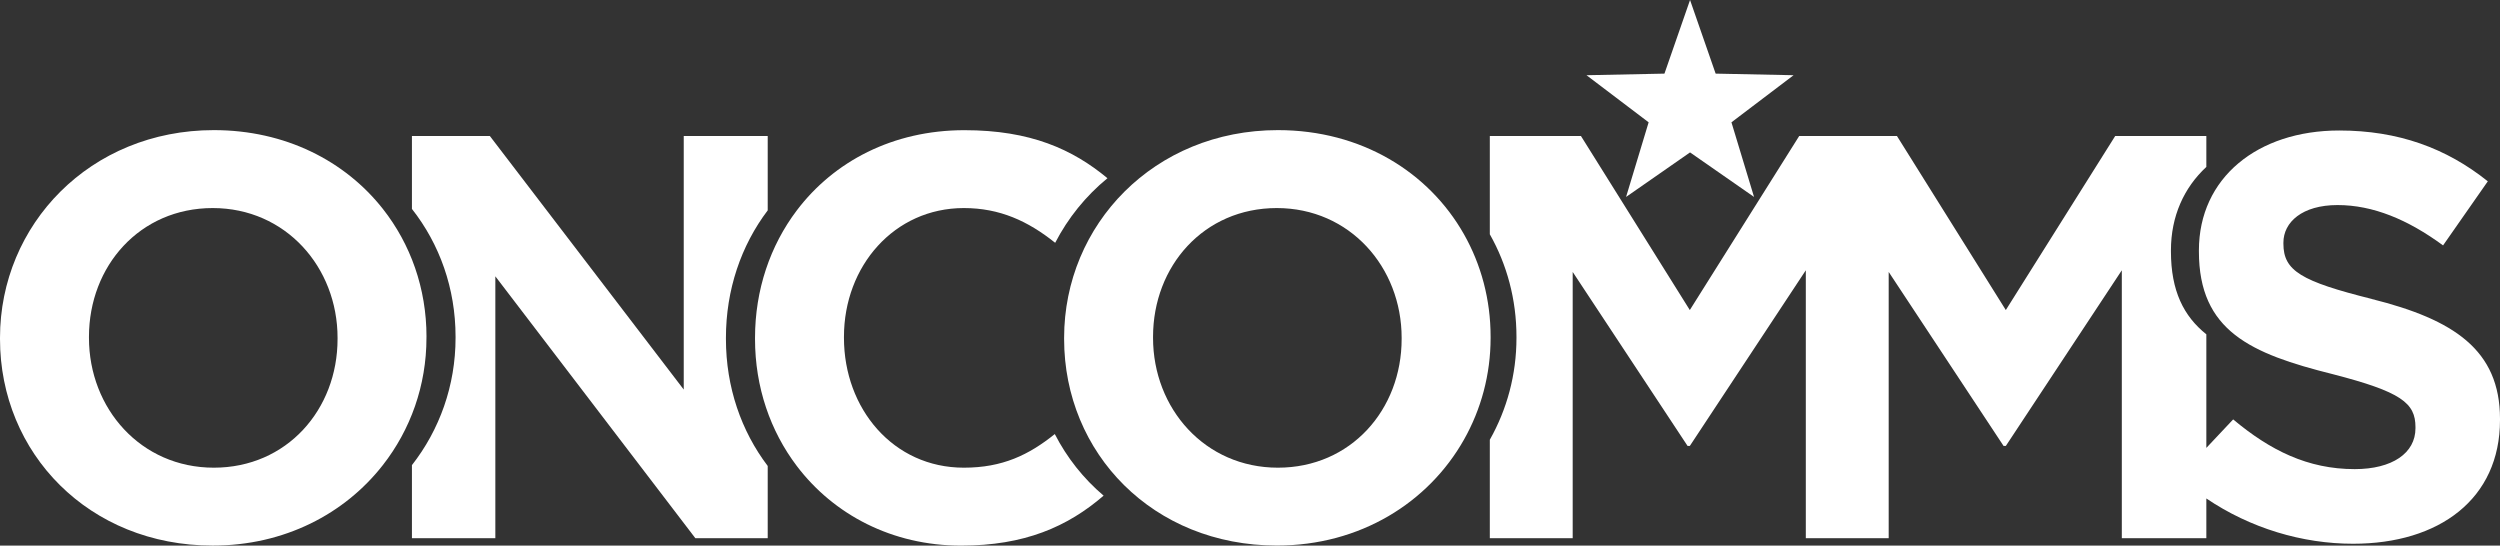 <svg xmlns="http://www.w3.org/2000/svg" id="Layer_2" viewBox="0 0 800.01 174.6"><rect x="0" y="0" width="800.01" height="174.6" fill="#333333" stroke="none"/><defs><style>      .cls-1 {        fill: #fff;      }    </style></defs><g id="Layer_2-2" data-name="Layer_2"><g id="LOGOS-LIGHTER_DARK_BLUE"><g><polygon class="cls-1" points="554.07 39.14 561.3 63.02 540.82 48.77 520.35 63.02 527.57 39.14 507.69 24.07 532.63 23.56 540.82 0 549.01 23.56 573.95 24.07 554.07 39.14"></polygon><path class="cls-1" d="M477,107.76c0-11.96-3.06-23.15-8.53-32.81-11.28-19.91-32.87-33.31-59.53-33.31-39.6,0-68.42,30.23-68.42,66.47v.35c0,36.59,28.46,66.12,68.06,66.12,26.73,0,48.53-13.78,59.89-33.88,5.47-9.68,8.53-20.81,8.53-32.59v-.35h0ZM448.53,108.47c0,22.63-16.26,41.19-39.6,41.19s-39.95-18.92-39.95-41.54v-.35c0-22.63,16.26-41.19,39.6-41.19s39.95,18.92,39.95,41.54v.35Z"></path><path class="cls-1" d="M136.48,107.76c0-15.47-5.1-29.66-13.96-40.91-12.1-15.36-31.24-25.21-54.1-25.21C28.82,41.65,0,71.88,0,108.12v.35c0,36.59,28.46,66.12,68.06,66.12,22.95,0,42.26-10.16,54.45-25.75,8.85-11.31,13.96-25.48,13.96-40.72v-.35h0ZM108.02,108.47c0,22.63-16.26,41.19-39.6,41.19s-39.95-18.92-39.95-41.54v-.35c0-22.63,16.26-41.19,39.6-41.19s39.95,18.92,39.95,41.54c0,0,0,.35,0,.35Z"></path><path class="cls-1" d="M232.3,108.12c0-15.4,4.85-29.55,13.37-40.8v-23.8h-26.87v81.14l-62.05-81.14h-24.93v23.34c8.86,11.25,13.96,25.44,13.96,40.91v.35c0,15.24-5.11,29.41-13.96,40.72v23.38h26.69v-83.8l64,83.8h23.16v-23.11c-8.46-11.16-13.37-25.21-13.37-40.64v-.35h0Z"></path><path class="cls-1" d="M337.54,138.9c-8.31,6.67-16.73,10.76-29.11,10.76-22.63,0-38.36-18.92-38.36-41.54v-.35c0-22.63,16.09-41.19,38.36-41.19,11.5,0,20.54,4.16,29.23,11.12,4.1-7.93,9.77-14.97,16.73-20.67-11.16-9.25-24.61-15.37-45.78-15.37-22.91,0-41.81,10.04-53.63,25.67-8.52,11.26-13.37,25.41-13.37,40.8v.35c0,15.42,4.91,29.48,13.37,40.64,11.8,15.57,30.53,25.48,52.57,25.48,20.28,0,34.06-6.03,45.61-15.99-6.46-5.48-11.75-12.16-15.61-19.69v-.02Z"></path><path class="cls-1" d="M758.99,95.67c-22.63-5.66-28.29-9.02-28.29-17.68v-.35c0-6.54,6.01-12.02,17.32-12.02s22.45,4.6,33.77,12.91l14.32-20.51c-13.26-10.61-28.64-16.26-47.55-16.26-26.17,0-44.9,15.2-44.9,38.36v.35c0,25.46,16.62,32.71,42.78,39.25,21.92,5.66,26.52,9.19,26.52,16.97v.35c0,7.96-7.43,13.08-19.45,13.08-15.03,0-27.05-6.01-38.89-15.91l-8.58,9.12v-36.35c-7.27-5.8-11.33-13.93-11.33-26.51v-.35c0-10.93,4.18-20.08,11.33-26.7v-9.89h-29.17l-35,55.69-34.83-55.69h-31.29l-35,55.69-34.83-55.69h-29.17v31.44c5.47,9.66,8.53,20.86,8.53,32.81v.35c0,11.78-3.06,22.91-8.53,32.59v31.51h26.52v-85.21l36.77,55.69h.71l37.12-56.22v85.74h26.52v-85.21l36.77,55.69h.71l37.12-56.22v85.74h27.05v-12.72c14.05,9.51,30.68,14.49,46.95,14.49,27.58,0,47.02-14.32,47.02-39.6v-.35c0-22.1-14.85-31.82-41.01-38.36v-.02Z"></path></g></g></g></svg>